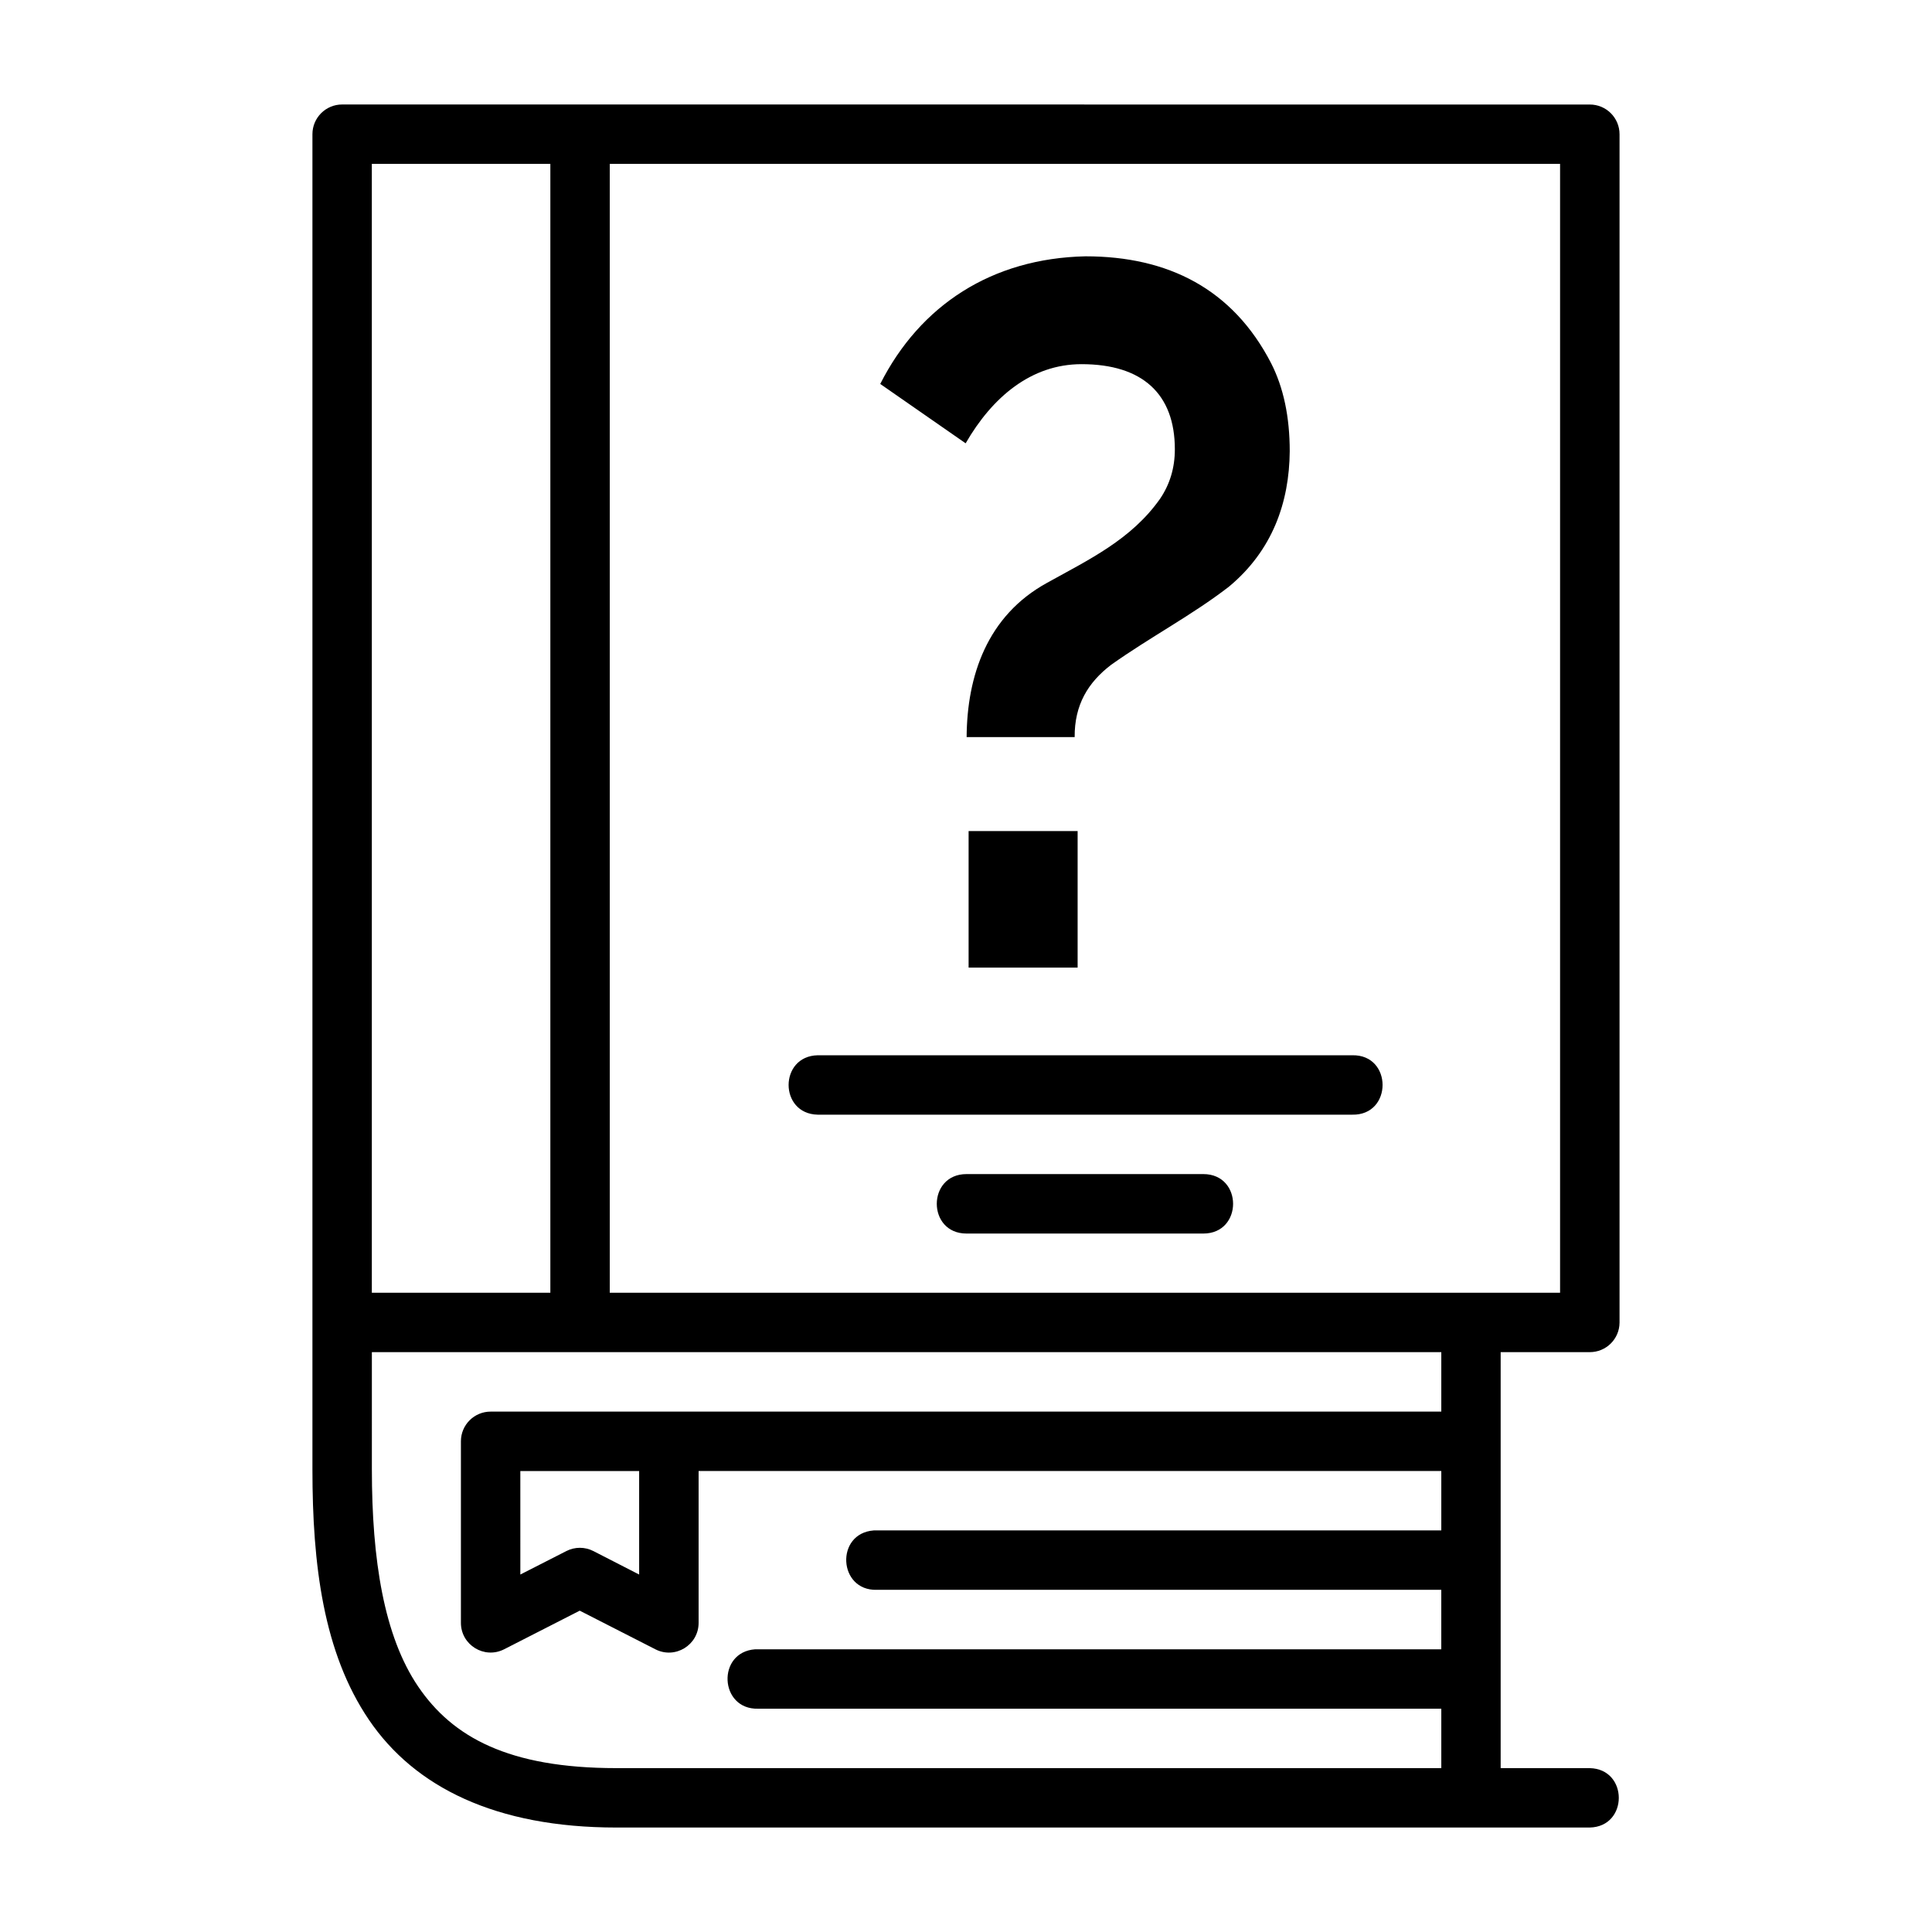 <?xml version="1.0" encoding="UTF-8"?>
<!-- Uploaded to: ICON Repo, www.svgrepo.com, Generator: ICON Repo Mixer Tools -->
<svg fill="#000000" width="800px" height="800px" version="1.1" viewBox="144 144 512 512" xmlns="http://www.w3.org/2000/svg">
 <path d="m234.7 171.69c-4.371-0.016-7.918 3.531-7.902 7.902v353.78c0 25.266 2.875 48.582 14.992 66.422 12.117 17.84 33.629 28.52 65.543 28.52h257.96c10.273-0.207 10.273-15.523 0-15.742h-23.602v-110.24h23.602c4.348 0.016 7.887-3.492 7.902-7.84v-314.89c0.016-4.371-3.531-7.918-7.902-7.902zm7.84 15.746h47.309v299.15h-47.309zm63.055 0h251.84v299.15h-251.84v-299.09-0.059zm126.06 24.492c-24.738 0.531-43.789 12.895-54.383 33.824l22.633 15.73c7.082-12.281 17.406-20.973 30.719-20.973 16.156 0 24.723 7.918 24.723 22.555 0 4.894-1.305 9.254-3.906 13.102-7.633 10.84-18.887 16.137-29.934 22.277-15.949 8.738-21.238 24.73-21.34 40.898h28.629c-0.059-8.559 3.535-14.465 9.641-19.141 10.41-7.394 21.434-13.148 31.227-20.711 11.594-9.621 16.016-22.41 16.129-35.902 0-9.09-1.641-16.871-4.938-23.34-10.176-19.691-27.301-28.32-49.199-28.32zm-30.965 152.32v36.176h28.891v-36.176zm-40.004 59.41c-10.262 0.238-10.262 15.512 0 15.742h141.66c10.734 0.238 10.734-15.984 0-15.742zm39.453 31.488c-10.508 0-10.508 15.758 0 15.758h62.762c10.508 0 10.508-15.758 0-15.758zm-157.59 47.188h283.41v15.758c-83.98-0.008-167.97 0-251.91 0-4.348-0.016-7.887 3.492-7.902 7.84v48.109c-0.016 5.883 6.191 9.707 11.438 7.043l20.051-10.238 20.051 10.238c5.25 2.684 11.477-1.145 11.453-7.043v-40.207h196.82v15.746h-150.4c-10.254 0.758-9.461 16.047 0.816 15.742h149.58v15.758h-181.82c-10.25 0.723-9.52 16.004 0.754 15.746h181.07v15.746h-218.62c-28.641 0-43.445-8.254-52.52-21.617-9.078-13.363-12.27-33.605-12.27-57.578zm39.344 31.504h31.488v27.43l-12.145-6.227c-2.242-1.141-4.891-1.141-7.133 0l-12.207 6.227z"/>
</svg>